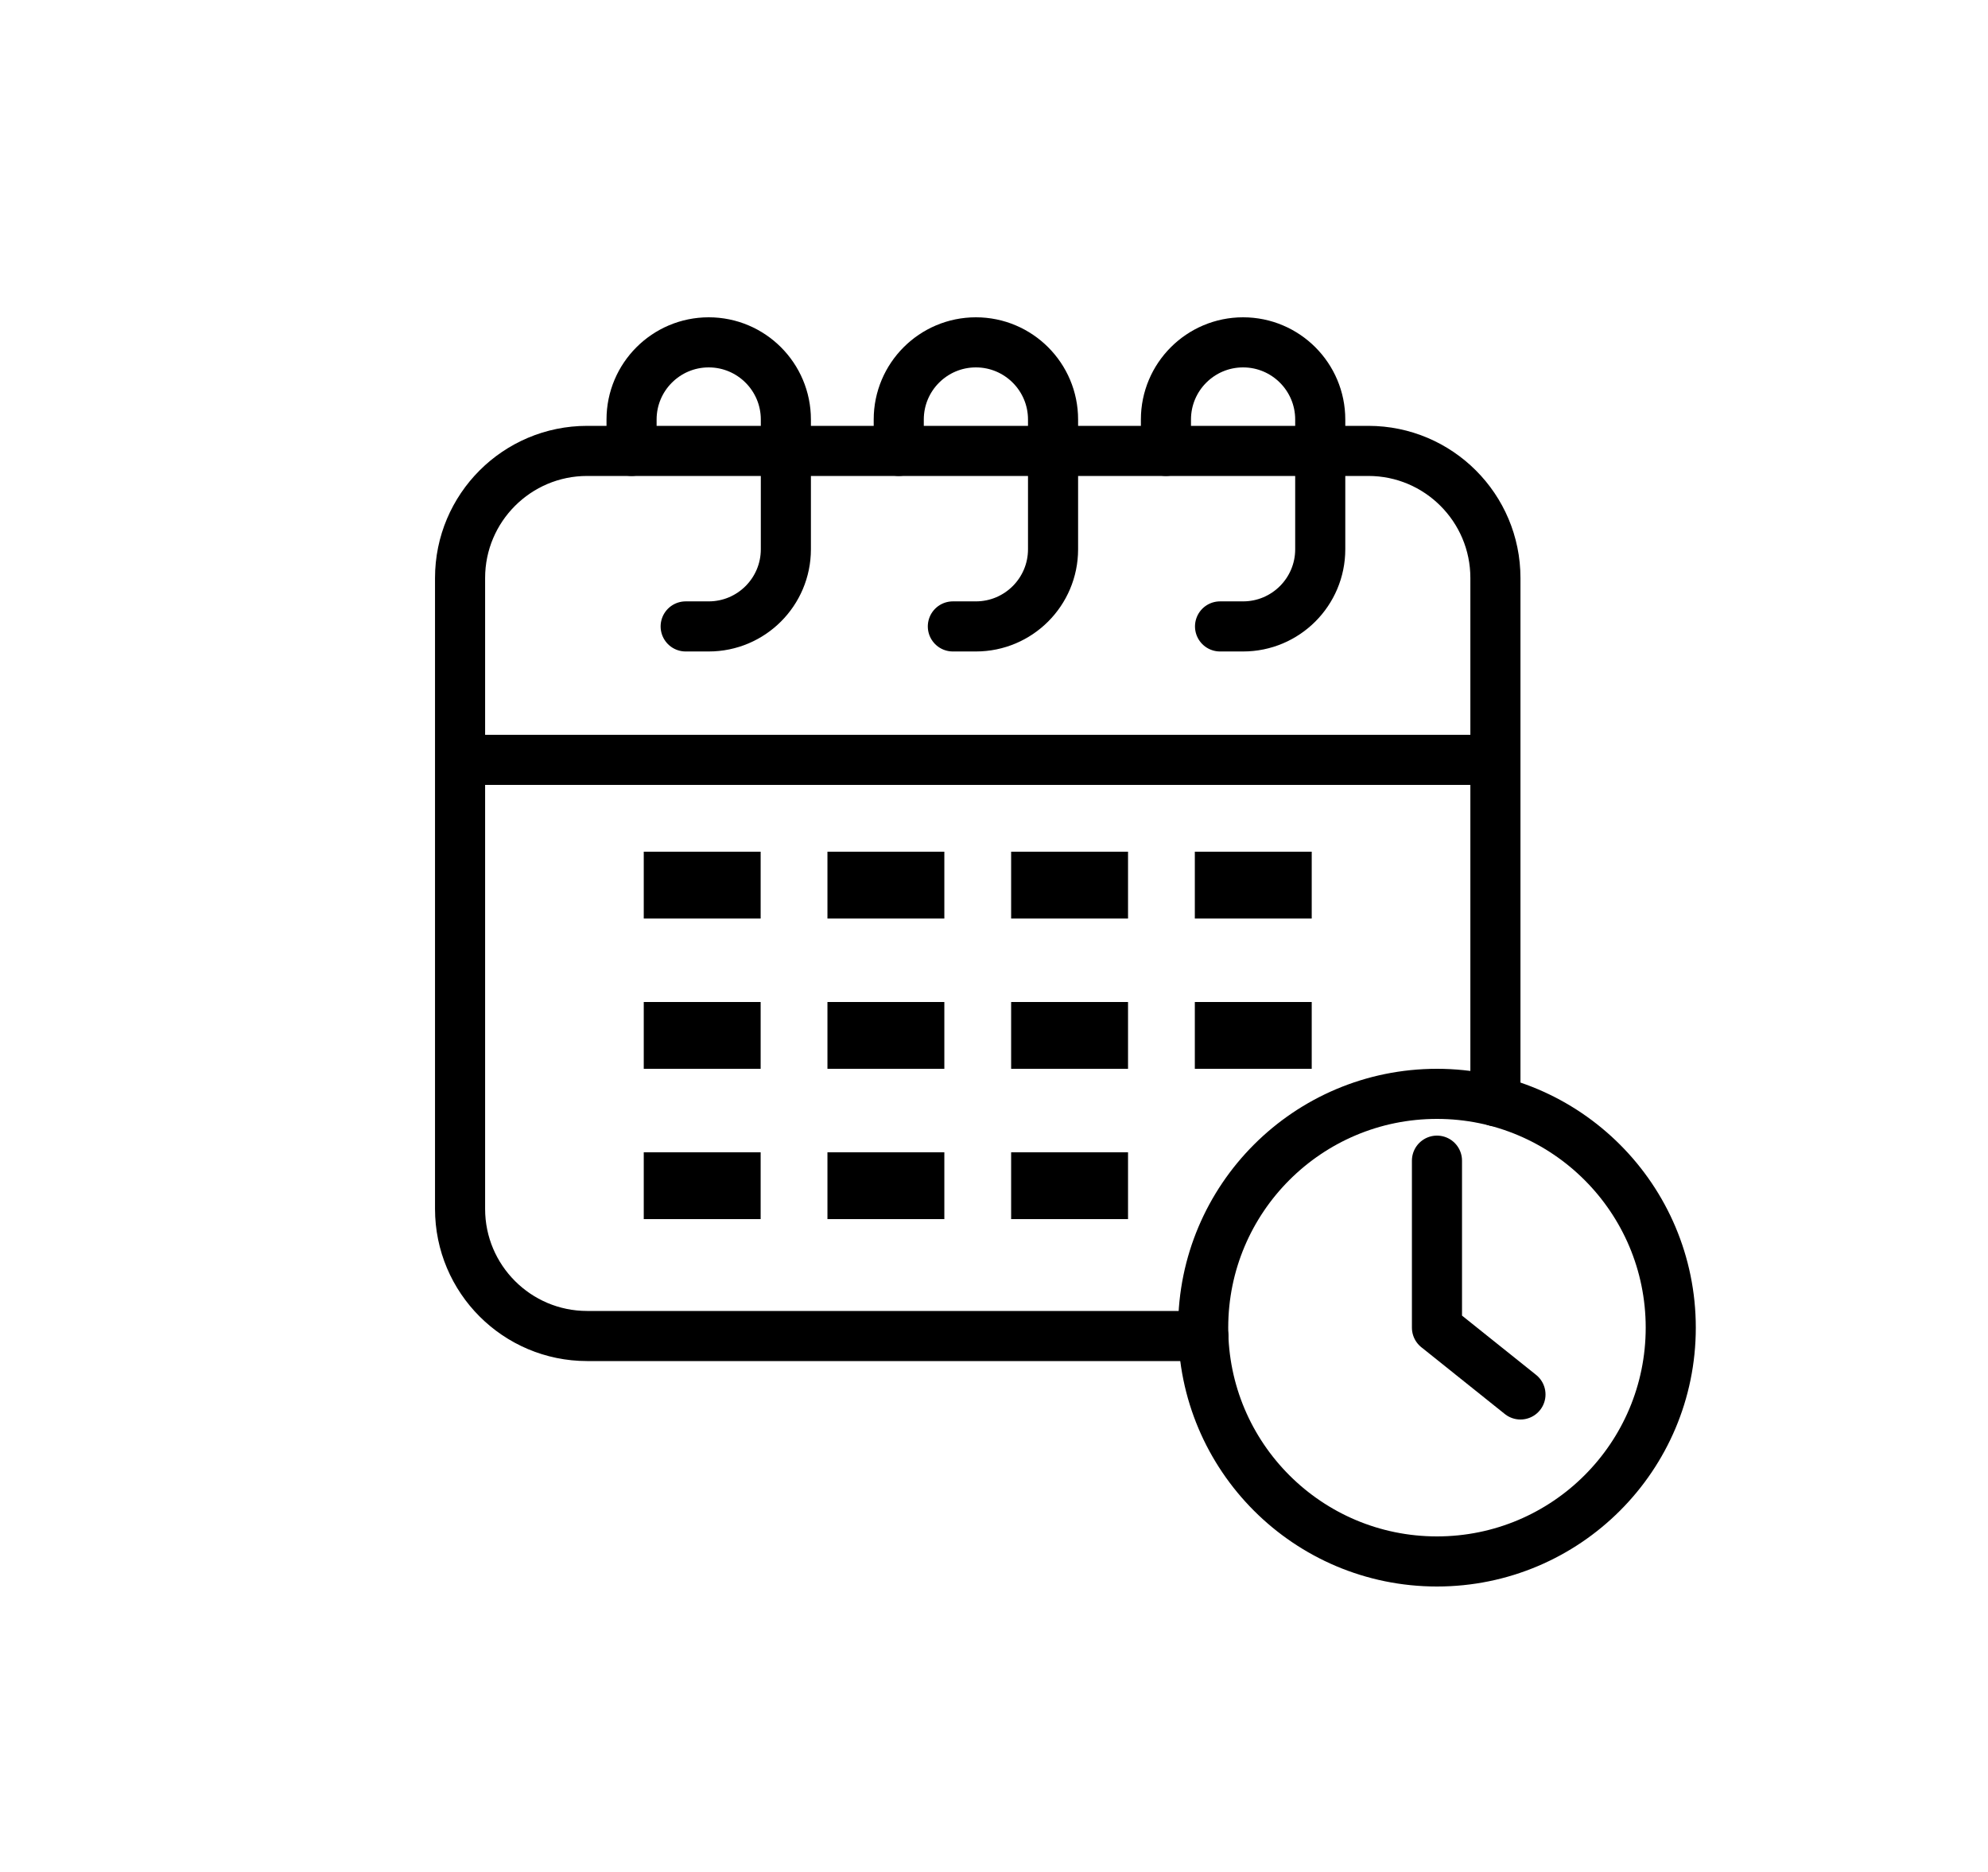 <?xml version="1.0" encoding="UTF-8" standalone="no"?>
<svg xmlns:dc="http://purl.org/dc/elements/1.1/" xmlns:cc="http://creativecommons.org/ns#" xmlns:rdf="http://www.w3.org/1999/02/22-rdf-syntax-ns#" xmlns:svg="http://www.w3.org/2000/svg" xmlns="http://www.w3.org/2000/svg" height="37.66" width="40" xml:space="preserve" viewBox="0 0 40 37.66" y="0px" x="0px" id="Ebene_1" version="1.1"><defs id="defs45"></defs>
<style id="style3" type="text/css">
	.st0{fill:none;stroke:#000000;stroke-width:3;stroke-linecap:round;stroke-linejoin:round;stroke-miterlimit:10;}
	.st1{fill:#FF00FF;stroke:#000000;stroke-width:3;stroke-linecap:round;stroke-linejoin:round;stroke-miterlimit:10;}
</style>
<g transform="matrix(0.336,0,0,0.336,0,2.3745117e-6)" id="g5">
	<path style="fill:none;stroke:#000000;stroke-width:3;stroke-linecap:round;stroke-linejoin:round;stroke-miterlimit:10" id="path7" d="m 72.06,80 -36.9,0 c -4.2,0 -7.61,-3.41 -7.61,-7.61 l 0,-37.78 c 0,-4.2 3.41,-7.61 7.61,-7.61 l 46.78,0 c 4.2,0 7.61,3.41 7.61,7.61 l 0,31.33" class="st0"></path>
	<line style="fill:#ff00ff;stroke:#000000;stroke-width:3;stroke-linecap:round;stroke-linejoin:round;stroke-miterlimit:10" id="line9" y2="45.5" x2="89.05" y1="45.5" x1="28.05" class="st1"></line>
	<rect id="rect11" height="4" width="7" y="51" x="38.55"></rect>
	<rect id="rect13" height="4" width="7" y="51" x="49.55"></rect>
	<rect id="rect15" height="4" width="7" y="51" x="60.55"></rect>
	<rect id="rect17" height="4" width="7" y="51" x="71.55"></rect>
	<rect id="rect19" height="4" width="7" y="60" x="38.55"></rect>
	<rect id="rect21" height="4" width="7" y="60" x="49.55"></rect>
	<rect id="rect23" height="4" width="7" y="60" x="60.55"></rect>
	<rect id="rect25" height="4" width="7" y="60" x="71.55"></rect>
	<rect id="rect27" height="4" width="7" y="69" x="38.55"></rect>
	<rect id="rect29" height="4" width="7" y="69" x="49.55"></rect>
	<rect id="rect31" height="4" width="7" y="69" x="60.55"></rect>
	<circle style="fill:none;stroke:#000000;stroke-width:3;stroke-linecap:round;stroke-linejoin:round;stroke-miterlimit:10" id="circle33" r="14" cy="79.5" cx="86.05" class="st0"></circle>
	<polyline style="fill:none;stroke:#000000;stroke-width:3;stroke-linecap:round;stroke-linejoin:round;stroke-miterlimit:10" id="polyline35" points="86.05,69.5 86.05,79.5 91.05,83.5  " class="st0"></polyline>
	<path style="fill:none;stroke:#000000;stroke-width:3;stroke-linecap:round;stroke-linejoin:round;stroke-miterlimit:10" id="path37" d="m 37.82,27 0,-1.88 c 0,-2.55 2.07,-4.62 4.62,-4.62 l 0,0 c 2.55,0 4.62,2.07 4.62,4.62 l 0,7.77 c 0,2.55 -2.07,4.62 -4.62,4.62 l -1.38,0" class="st0"></path>
	<path style="fill:none;stroke:#000000;stroke-width:3;stroke-linecap:round;stroke-linejoin:round;stroke-miterlimit:10" id="path39" d="m 53.82,27 0,-1.88 c 0,-2.55 2.07,-4.62 4.62,-4.62 l 0,0 c 2.55,0 4.62,2.07 4.62,4.62 l 0,7.77 c 0,2.55 -2.07,4.62 -4.62,4.62 l -1.38,0" class="st0"></path>
	<path style="fill:none;stroke:#000000;stroke-width:3;stroke-linecap:round;stroke-linejoin:round;stroke-miterlimit:10" id="path41" d="m 69.82,27 0,-1.88 c 0,-2.55 2.07,-4.62 4.62,-4.62 l 0,0 c 2.55,0 4.62,2.07 4.62,4.62 l 0,7.77 c 0,2.55 -2.07,4.62 -4.62,4.62 l -1.38,0" class="st0"></path>
</g>
<rect y="0" x="0" height="37.66" width="40" id="rect3375" style="opacity:1;fill:none;fill-opacity:1;stroke:none;stroke-width:5;stroke-linecap:round;stroke-miterlimit:4;stroke-dasharray:none;stroke-dashoffset:0;stroke-opacity:1"></rect></svg>
